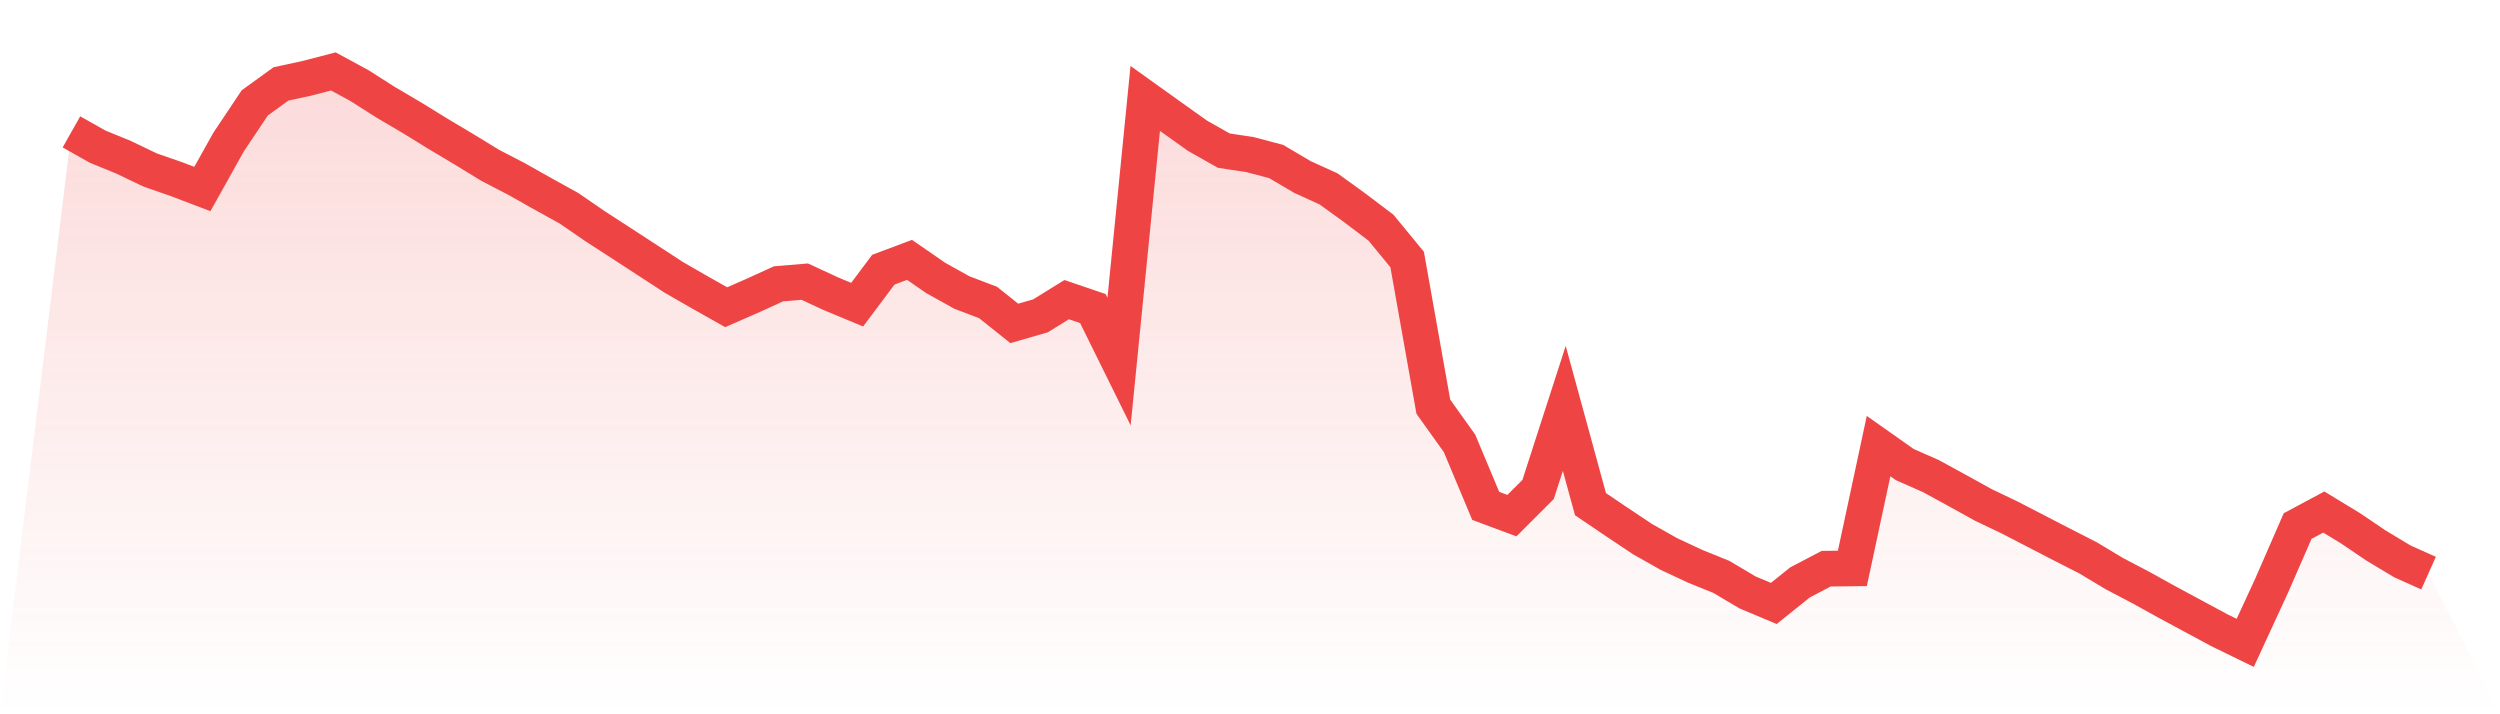 <svg viewBox="0 0 140 40" xmlns="http://www.w3.org/2000/svg">
<defs>
<linearGradient id="gradient" x1="0" x2="0" y1="0" y2="1">
<stop offset="0%" stop-color="#ef4444" stop-opacity="0.2"/>
<stop offset="100%" stop-color="#ef4444" stop-opacity="0"/>
</linearGradient>
</defs>
<path d="M4,7.385 L4,7.385 L5.467,8.212 L6.933,8.812 L8.4,9.517 L9.867,10.027 L11.333,10.584 L12.8,7.958 L14.267,5.761 L15.733,4.7 L17.2,4.382 L18.667,4 L20.133,4.796 L21.6,5.729 L23.067,6.594 L24.533,7.496 L26,8.371 L27.467,9.268 L28.933,10.027 L30.4,10.854 L31.867,11.666 L33.333,12.674 L34.8,13.623 L36.267,14.578 L37.733,15.533 L39.2,16.377 L40.667,17.204 L42.133,16.562 L43.6,15.894 L45.067,15.772 L46.533,16.451 L48,17.061 L49.467,15.103 L50.933,14.552 L52.4,15.565 L53.867,16.382 L55.333,16.939 L56.8,18.111 L58.267,17.687 L59.733,16.78 L61.2,17.279 L62.667,20.249 L64.133,5.512 L65.6,6.562 L67.067,7.607 L68.533,8.435 L70,8.658 L71.467,9.045 L72.933,9.91 L74.4,10.578 L75.867,11.639 L77.333,12.748 L78.8,14.531 L80.267,22.775 L81.733,24.828 L83.2,28.329 L84.667,28.875 L86.133,27.411 L87.6,22.87 L89.067,28.233 L90.533,29.225 L92,30.202 L93.467,31.029 L94.933,31.714 L96.4,32.308 L97.867,33.178 L99.333,33.793 L100.8,32.615 L102.267,31.846 L103.733,31.83 L105.2,24.981 L106.667,26.016 L108.133,26.663 L109.6,27.464 L111.067,28.276 L112.533,28.976 L114,29.735 L115.467,30.493 L116.933,31.241 L118.4,32.122 L119.867,32.891 L121.333,33.703 L122.8,34.493 L124.267,35.284 L125.733,36 L127.2,32.822 L128.667,29.459 L130.133,28.674 L131.6,29.565 L133.067,30.557 L134.533,31.438 L136,32.095 L140,40 L0,40 z" fill="url(#gradient)"/>
<path d="M4,7.385 L4,7.385 L5.467,8.212 L6.933,8.812 L8.4,9.517 L9.867,10.027 L11.333,10.584 L12.8,7.958 L14.267,5.761 L15.733,4.7 L17.2,4.382 L18.667,4 L20.133,4.796 L21.6,5.729 L23.067,6.594 L24.533,7.496 L26,8.371 L27.467,9.268 L28.933,10.027 L30.4,10.854 L31.867,11.666 L33.333,12.674 L34.8,13.623 L36.267,14.578 L37.733,15.533 L39.2,16.377 L40.667,17.204 L42.133,16.562 L43.6,15.894 L45.067,15.772 L46.533,16.451 L48,17.061 L49.467,15.103 L50.933,14.552 L52.4,15.565 L53.867,16.382 L55.333,16.939 L56.8,18.111 L58.267,17.687 L59.733,16.78 L61.2,17.279 L62.667,20.249 L64.133,5.512 L65.6,6.562 L67.067,7.607 L68.533,8.435 L70,8.658 L71.467,9.045 L72.933,9.91 L74.4,10.578 L75.867,11.639 L77.333,12.748 L78.8,14.531 L80.267,22.775 L81.733,24.828 L83.2,28.329 L84.667,28.875 L86.133,27.411 L87.6,22.87 L89.067,28.233 L90.533,29.225 L92,30.202 L93.467,31.029 L94.933,31.714 L96.4,32.308 L97.867,33.178 L99.333,33.793 L100.8,32.615 L102.267,31.846 L103.733,31.83 L105.2,24.981 L106.667,26.016 L108.133,26.663 L109.6,27.464 L111.067,28.276 L112.533,28.976 L114,29.735 L115.467,30.493 L116.933,31.241 L118.4,32.122 L119.867,32.891 L121.333,33.703 L122.8,34.493 L124.267,35.284 L125.733,36 L127.2,32.822 L128.667,29.459 L130.133,28.674 L131.6,29.565 L133.067,30.557 L134.533,31.438 L136,32.095" fill="none" stroke="#ef4444" stroke-width="2"/>
</svg>